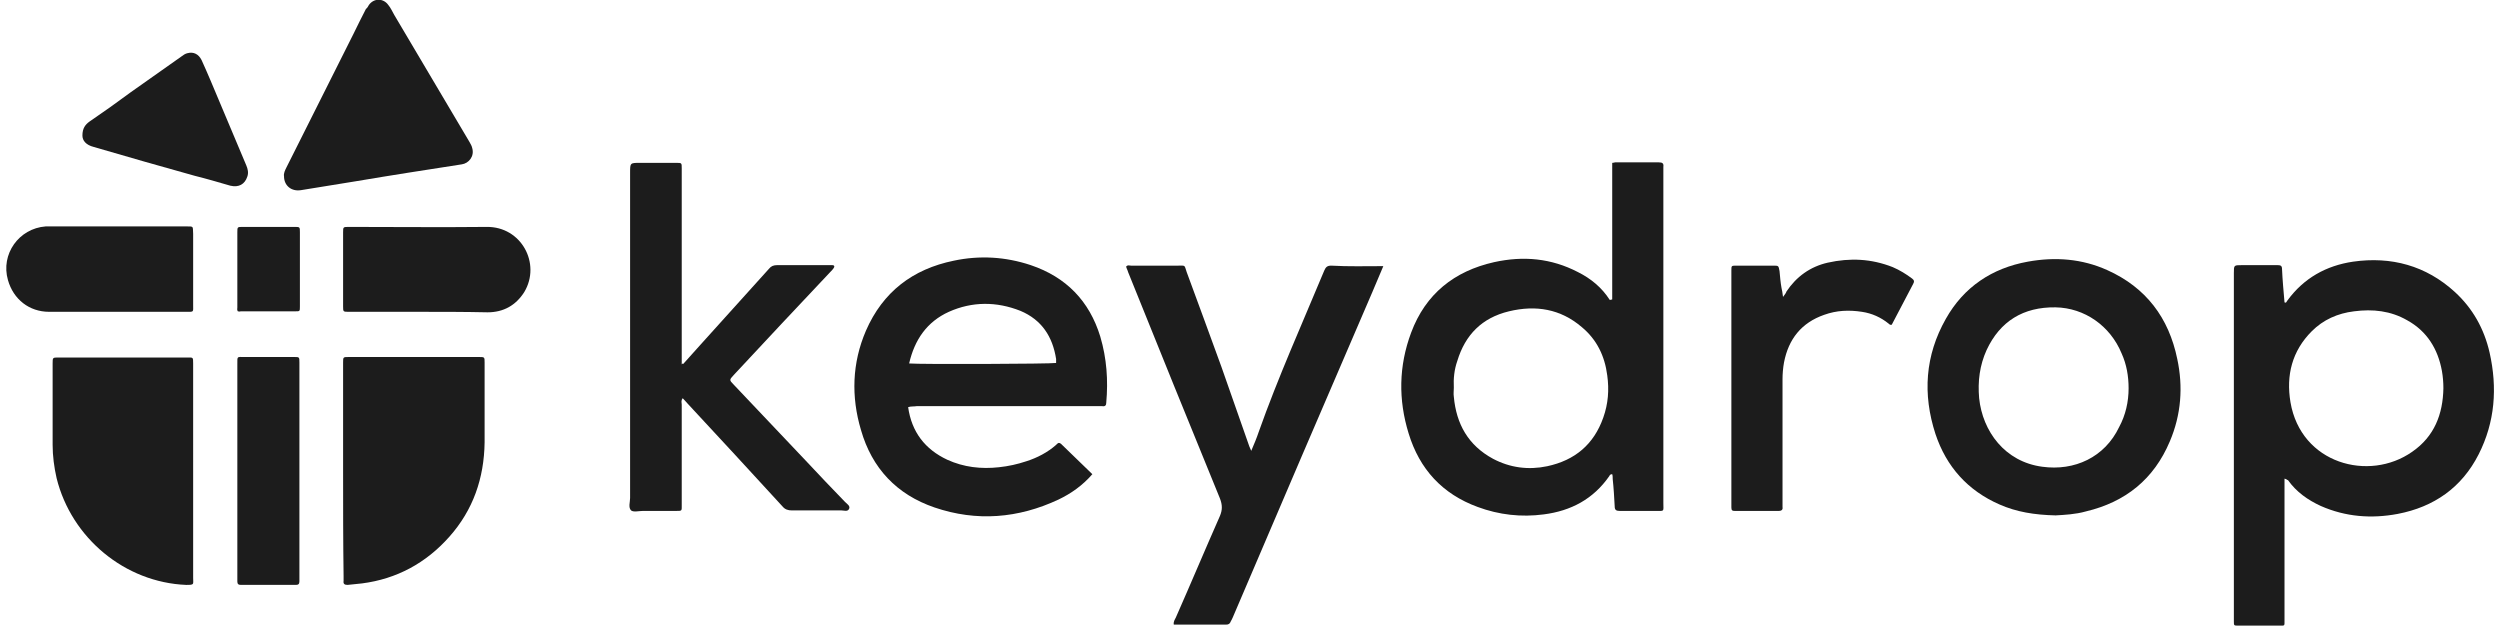<?xml version="1.0" encoding="utf-8"?>
<!-- Generator: Adobe Illustrator 28.0.0, SVG Export Plug-In . SVG Version: 6.00 Build 0)  -->
<svg version="1.1" id="Capa_1" xmlns="http://www.w3.org/2000/svg" xmlns:xlink="http://www.w3.org/1999/xlink" x="0px" y="0px"
	 viewBox="0 0 503.5 126" style="enable-background:new 0 0 503.5 126;" xml:space="preserve">
<style type="text/css">
	.st0{fill:#1C1C1C;}
</style>
<g>
	<path class="st0" d="M460.1,96.4c0,0.5,0,0.9,0,1.4c0,9,0,18.1,0,27.1c0,1.2,0.1,1.1-1,1.1c-2.8,0-5.5,0-8.3,0
		c-0.9,0-0.9,0-0.9-0.9c0-0.2,0-0.4,0-0.7c0-23.1,0-46.2,0-69.4c0-1.6,0-1.6,1.6-1.6c2.4,0,4.8,0,7.2,0c0.6,0,0.9,0.1,0.9,0.8
		c0.1,2.2,0.3,4.4,0.5,6.7c0.4,0.2,0.4-0.2,0.6-0.4c3.3-4.5,7.8-7,13.2-7.8c7.7-1.1,14.7,0.8,20.5,6.1c3.6,3.3,5.9,7.4,7,12.2
		c1.6,7.1,1.1,14-2.2,20.5c-3.4,6.7-9,10.6-16.3,12c-5.3,1-10.5,0.6-15.5-1.6c-2.6-1.2-4.9-2.8-6.6-5.2
		C460.6,96.7,460.6,96.5,460.1,96.4z M492.1,78.2c0-1.2-0.1-2.4-0.3-3.5c-0.8-4.4-3-8-7-10.2c-3.3-1.9-6.9-2.3-10.7-1.8
		c-3.3,0.4-6.2,1.7-8.5,4c-4,4-5.2,8.9-4.3,14.3c2.1,12.4,15.8,16.1,24.5,10C490.3,87.9,492,83.4,492.1,78.2z"/>
	<path class="st0" d="M324.7,60.3c0-9.2,0-18.3,0-27.5c0.3,0,0.4-0.1,0.6-0.1c2.9,0,5.8,0,8.8,0c0.7,0,1,0.2,0.9,0.9
		c0,0.2,0,0.4,0,0.7c0,22.3,0,44.7,0,67c0,1.8,0.3,1.6-1.6,1.6c-2.4,0-4.8,0-7.2,0c-0.7,0-1-0.2-1-0.9c-0.1-1.8-0.2-3.7-0.4-5.5
		c0-0.3,0-0.7-0.1-1c-0.4,0-0.5,0.2-0.6,0.4c-3.2,4.6-7.7,7-13.2,7.7c-4.5,0.6-9,0.1-13.3-1.5c-7.1-2.6-11.7-7.6-13.9-14.8
		c-2.1-6.8-2-13.6,0.5-20.3c2.9-7.8,8.7-12.4,16.7-14.2c5.9-1.3,11.5-0.8,16.9,2c2.6,1.3,4.8,3.1,6.4,5.6
		C324.5,60.4,324.6,60.3,324.7,60.3z M292.8,78.1c0,0.6-0.1,1.2,0,1.8c0.5,5.5,2.9,9.8,7.9,12.5c3.4,1.8,7.1,2.3,10.9,1.5
		c5.6-1.2,9.4-4.4,11.3-9.8c1-2.8,1.2-5.6,0.8-8.5c-0.5-3.9-2.1-7.2-5.1-9.7c-4.3-3.7-9.3-4.5-14.7-3.2c-5.4,1.3-8.8,4.7-10.4,10
		C292.9,74.4,292.7,76.2,292.8,78.1z"/>
	<path class="st0" d="M182.9,82c0.7,5,3.4,8.5,7.9,10.6c3.3,1.5,6.8,1.9,10.4,1.5c1.9-0.2,3.7-0.6,5.5-1.2c2.2-0.7,4.3-1.8,6-3.3
		c0.3-0.3,0.5-0.6,1-0.2c2.1,2,4.2,4.1,6.3,6.1c-2,2.3-4.3,3.9-6.8,5.1c-8.1,3.8-16.5,4.5-25,1.6c-7.6-2.6-12.6-7.9-14.8-15.6
		c-2-6.7-1.8-13.5,1-20c3.4-7.8,9.4-12.4,17.7-14.1c5.2-1.1,10.4-0.8,15.5,0.9c7.1,2.4,11.8,7.2,14,14.4c1.3,4.4,1.6,8.8,1.2,13.3
		c0,0.5-0.2,0.8-0.8,0.7c-0.3,0-0.7,0-1,0c-12.1,0-24.3,0-36.4,0C184,81.9,183.5,81.8,182.9,82z M183.1,73.2
		c2.1,0.2,28.6,0.1,29.6-0.1c0-0.3,0-0.5,0-0.8c-0.7-4.5-2.9-7.9-7.2-9.7c-4.8-1.9-9.7-1.9-14.4,0.2
		C186.7,64.8,184.2,68.4,183.1,73.2z"/>
	<path class="st0" d="M137.6,73.3c1.2-1.3,2.3-2.6,3.5-3.9c4.6-5.1,9.2-10.2,13.8-15.3c0.4-0.5,0.9-0.7,1.6-0.7c3.5,0,7.1,0,10.6,0
		c0.2,0,0.3,0,0.5,0c0.5,0,0.5,0.3,0.3,0.6c-0.2,0.3-0.4,0.5-0.7,0.8c-6.5,6.9-13,13.8-19.4,20.7c-0.9,1-1,1,0,2
		c4.8,5.1,9.7,10.2,14.5,15.3c2.6,2.8,5.2,5.5,7.9,8.3c0.4,0.4,1.1,0.8,0.8,1.4c-0.3,0.6-1,0.3-1.5,0.3c-3.3,0-6.6,0-10,0
		c-0.8,0-1.4-0.2-1.9-0.8c-6.3-6.9-12.7-13.8-19.1-20.7c-0.3-0.3-0.6-0.7-1-1.1c-0.4,0.5-0.2,0.9-0.2,1.3c0,6.5,0,12.9,0,19.4
		c0,0.3,0,0.5,0,0.8c0,1.2,0.1,1.2-1.1,1.2c-2.2,0-4.5,0-6.7,0c-0.8,0-1.9,0.3-2.4-0.1c-0.6-0.6-0.2-1.7-0.2-2.5
		c0-21.8,0-43.7,0-65.5c0-2,0-2,2-2c2.4,0,4.9,0,7.3,0c1.1,0,1.1,0,1.1,1.1c0,5.6,0,11.2,0,16.8c0,7.1,0,14.2,0,21.4
		c0,0.4,0,0.8,0,1.3C137.4,73.2,137.5,73.2,137.6,73.3z"/>
	<path class="st0" d="M414,103.8c-4.3-0.1-7.9-0.7-11.3-2.2c-6.4-2.8-10.7-7.6-12.9-14.2c-2.6-8-2.1-15.8,2.1-23.2
		c3.6-6.4,9.3-10.2,16.5-11.5c5.5-1,10.9-0.6,16,1.7c7.8,3.5,12.4,9.6,14.1,17.9c1.2,5.6,0.8,11.2-1.5,16.6
		c-3.2,7.6-8.9,12.2-16.9,14.1C418,103.6,415.7,103.7,414,103.8z M428.7,78.2c0-2.4-0.4-4.8-1.4-7c-2.3-5.6-7.5-9.2-13.3-9.3
		c-6.5-0.1-11.2,2.8-13.9,8.6c-1.4,3.1-1.8,6.3-1.5,9.7c0.7,6.7,5.2,12.8,12.7,13.8c6.5,0.9,12.6-1.9,15.5-8
		C428.1,83.6,428.7,80.9,428.7,78.2z"/>
	<path class="st0" d="M278.6,53.6c-0.8,1.9-1.5,3.5-2.2,5.2c-9.4,21.8-18.8,43.7-28.1,65.5c-0.1,0.3-0.3,0.6-0.4,0.8
		c-0.2,0.5-0.4,0.7-1,0.7c-3.5,0-7,0-10.5,0c-0.1-0.6,0.2-1,0.4-1.4c3-6.8,5.9-13.7,8.9-20.5c0.5-1.2,0.5-2.2,0-3.5
		c-6.2-15.2-12.4-30.4-18.5-45.6c-0.1-0.4-0.3-0.7-0.4-1.1c0.3-0.4,0.7-0.2,1-0.2c3.1,0,6.3,0,9.4,0c1.6,0,1.3-0.2,1.8,1.3
		c2.3,6.3,4.7,12.7,7,19.1c1.8,5.1,3.6,10.3,5.4,15.4c0.1,0.4,0.3,0.8,0.6,1.5c0.6-1.4,1.1-2.6,1.5-3.8c3.9-11,8.7-21.7,13.2-32.5
		c0.3-0.7,0.6-1,1.4-1C271.6,53.7,275,53.6,278.6,53.6z"/>
	<path class="st0" d="M69.1,94.8c0-7,0-14.1,0-21.1c0-0.2,0-0.4,0-0.7c0-1.1,0-1.1,1.2-1.1c8.7,0,17.4,0,26.1,0c1.2,0,1.2,0,1.2,1.1
		c0,5.4,0,10.7,0,16.1c-0.1,7.2-2.3,13.6-7.1,19c-4.7,5.3-10.6,8.5-17.6,9.4c-1,0.1-1.9,0.2-2.9,0.3c-0.6,0-0.9-0.2-0.8-0.8
		c0-0.3,0-0.6,0-0.9C69.1,109,69.1,101.9,69.1,94.8z"/>
	<path class="st0" d="M38.9,94.9c0,7.2,0,14.3,0,21.5c0,1.3,0.3,1.4-1.4,1.4c-12.3-0.5-23.1-9.4-26.1-21.5c-0.5-2.2-0.8-4.5-0.8-6.7
		c0-5.5,0-10.9,0-16.4c0-1.2,0-1.2,1.2-1.2c8.6,0,17.3,0,25.9,0c1.2,0,1.2-0.1,1.2,1.2C38.9,80.4,38.9,87.7,38.9,94.9z"/>
	<path class="st0" d="M57.2,35.5c-0.1-0.6,0.2-1.2,0.5-1.8c4.5-9,9-17.9,13.5-26.9c0.8-1.7,1.7-3.4,2.5-5C74,1.6,74.1,1.3,74.3,1
		c1-1.4,2.9-1.4,3.9,0c0.5,0.6,0.8,1.3,1.2,2c5,8.5,10.1,17,15.1,25.5c0.2,0.4,0.5,0.8,0.6,1.3c0.5,1.7-0.7,3.1-2.1,3.3
		c-7.1,1.1-14.2,2.2-21.3,3.4c-3.7,0.6-7.4,1.2-11.1,1.8C58.7,38.6,57.2,37.4,57.2,35.5z"/>
	<path class="st0" d="M359.1,59.8c0.4-0.5,0.6-0.8,0.7-1.1c2-3,4.8-5,8.3-5.8c4.5-1,8.8-0.8,13.1,0.9c1.4,0.6,2.7,1.4,3.9,2.3
		c0.4,0.3,0.5,0.6,0.2,1.1c-1.4,2.7-2.9,5.5-4.3,8.2c-0.3,0.1-0.5-0.1-0.6-0.2c-1.6-1.3-3.4-2.1-5.4-2.4c-2.6-0.4-5.1-0.3-7.6,0.6
		c-4.6,1.6-7.2,4.9-8.1,9.6c-0.2,1.1-0.3,2.3-0.3,3.4c0,8.3,0,16.5,0,24.8c0,0.3,0,0.5,0,0.8c0.1,0.6-0.1,0.9-0.8,0.9
		c-2.9,0-5.9,0-8.8,0c-0.5,0-0.7-0.1-0.7-0.7c0-0.3,0-0.6,0-0.9c0-15.4,0-30.9,0-46.3c0-0.2,0-0.3,0-0.5c0-1,0-1,1-1
		c2.5,0,5,0,7.5,0c1,0,1,0,1.2,1.1c0.1,1.1,0.2,2.3,0.4,3.4C358.9,58.4,359,59,359.1,59.8z"/>
	<path class="st0" d="M84.5,62.8c-4.7,0-9.4,0-14.2,0c-1.2,0-1.2,0-1.2-1.1c0-5,0-10,0-14.9c0-1.1,0-1.1,1.2-1.1
		c9.2,0,18.4,0.1,27.7,0c7-0.1,11,7.4,7.6,13.1c-1.7,2.7-4.2,4.1-7.4,4.1C93.6,62.8,89,62.8,84.5,62.8z"/>
	<path class="st0" d="M23.5,62.8c-4.5,0-9.1,0-13.6,0c-4,0-7.2-2.5-8.3-6.4C0.1,51.2,3.8,46,9.2,45.6c0.4,0,0.9,0,1.3,0
		c9,0,17.9,0,26.9,0c1.7,0,1.4-0.1,1.5,1.5c0,4.8,0,9.5,0,14.3c0,1.5,0.2,1.4-1.4,1.4C32.8,62.8,28.2,62.8,23.5,62.8z"/>
	<path class="st0" d="M47.8,94.8c0-7.2,0-14.3,0-21.5c0-1.6-0.1-1.4,1.4-1.4c3.3,0,6.6,0,10,0c1.1,0,1.1,0,1.1,1.1
		c0,6.7,0,13.4,0,20.1c0,7.7,0,15.4,0,23.1c0,0.3,0,0.6,0,0.9c0,0.5-0.2,0.7-0.7,0.7c-3.7,0-7.4,0-11.1,0c-0.5,0-0.7-0.2-0.7-0.7
		c0-0.3,0-0.6,0-0.9C47.8,109.1,47.8,102,47.8,94.8z"/>
	<path class="st0" d="M16.6,27.3c0-1.5,0.6-2.2,1.4-2.8c2.8-1.9,5.6-3.9,8.3-5.9c3.4-2.4,6.8-4.8,10.2-7.2c0.4-0.3,0.8-0.6,1.3-0.7
		c1.2-0.3,2.2,0.2,2.8,1.4c0.6,1.3,1.2,2.7,1.8,4.1c2.4,5.7,4.8,11.4,7.2,17.1c0.3,0.7,0.5,1.5,0.2,2.3c-0.5,1.5-1.7,2.2-3.4,1.8
		c-2.4-0.7-4.8-1.4-7.2-2c-6.8-1.9-13.5-3.8-20.3-5.8C17.3,29.2,16.6,28.3,16.6,27.3z"/>
	<path class="st0" d="M47.9,62.7c-0.2-0.3-0.1-0.5-0.1-0.8c0-5,0-10.1,0-15.1c0-1.1,0-1.1,1.1-1.1c3.5,0,6.9,0,10.4,0
		c1.1,0,1.1,0,1.1,1.1c0,5,0,10,0,14.9c0,1,0,1-0.9,1c-3.7,0-7.3,0-11,0C48.2,62.8,48.1,62.7,47.9,62.7z"/>
</g>
</svg>
